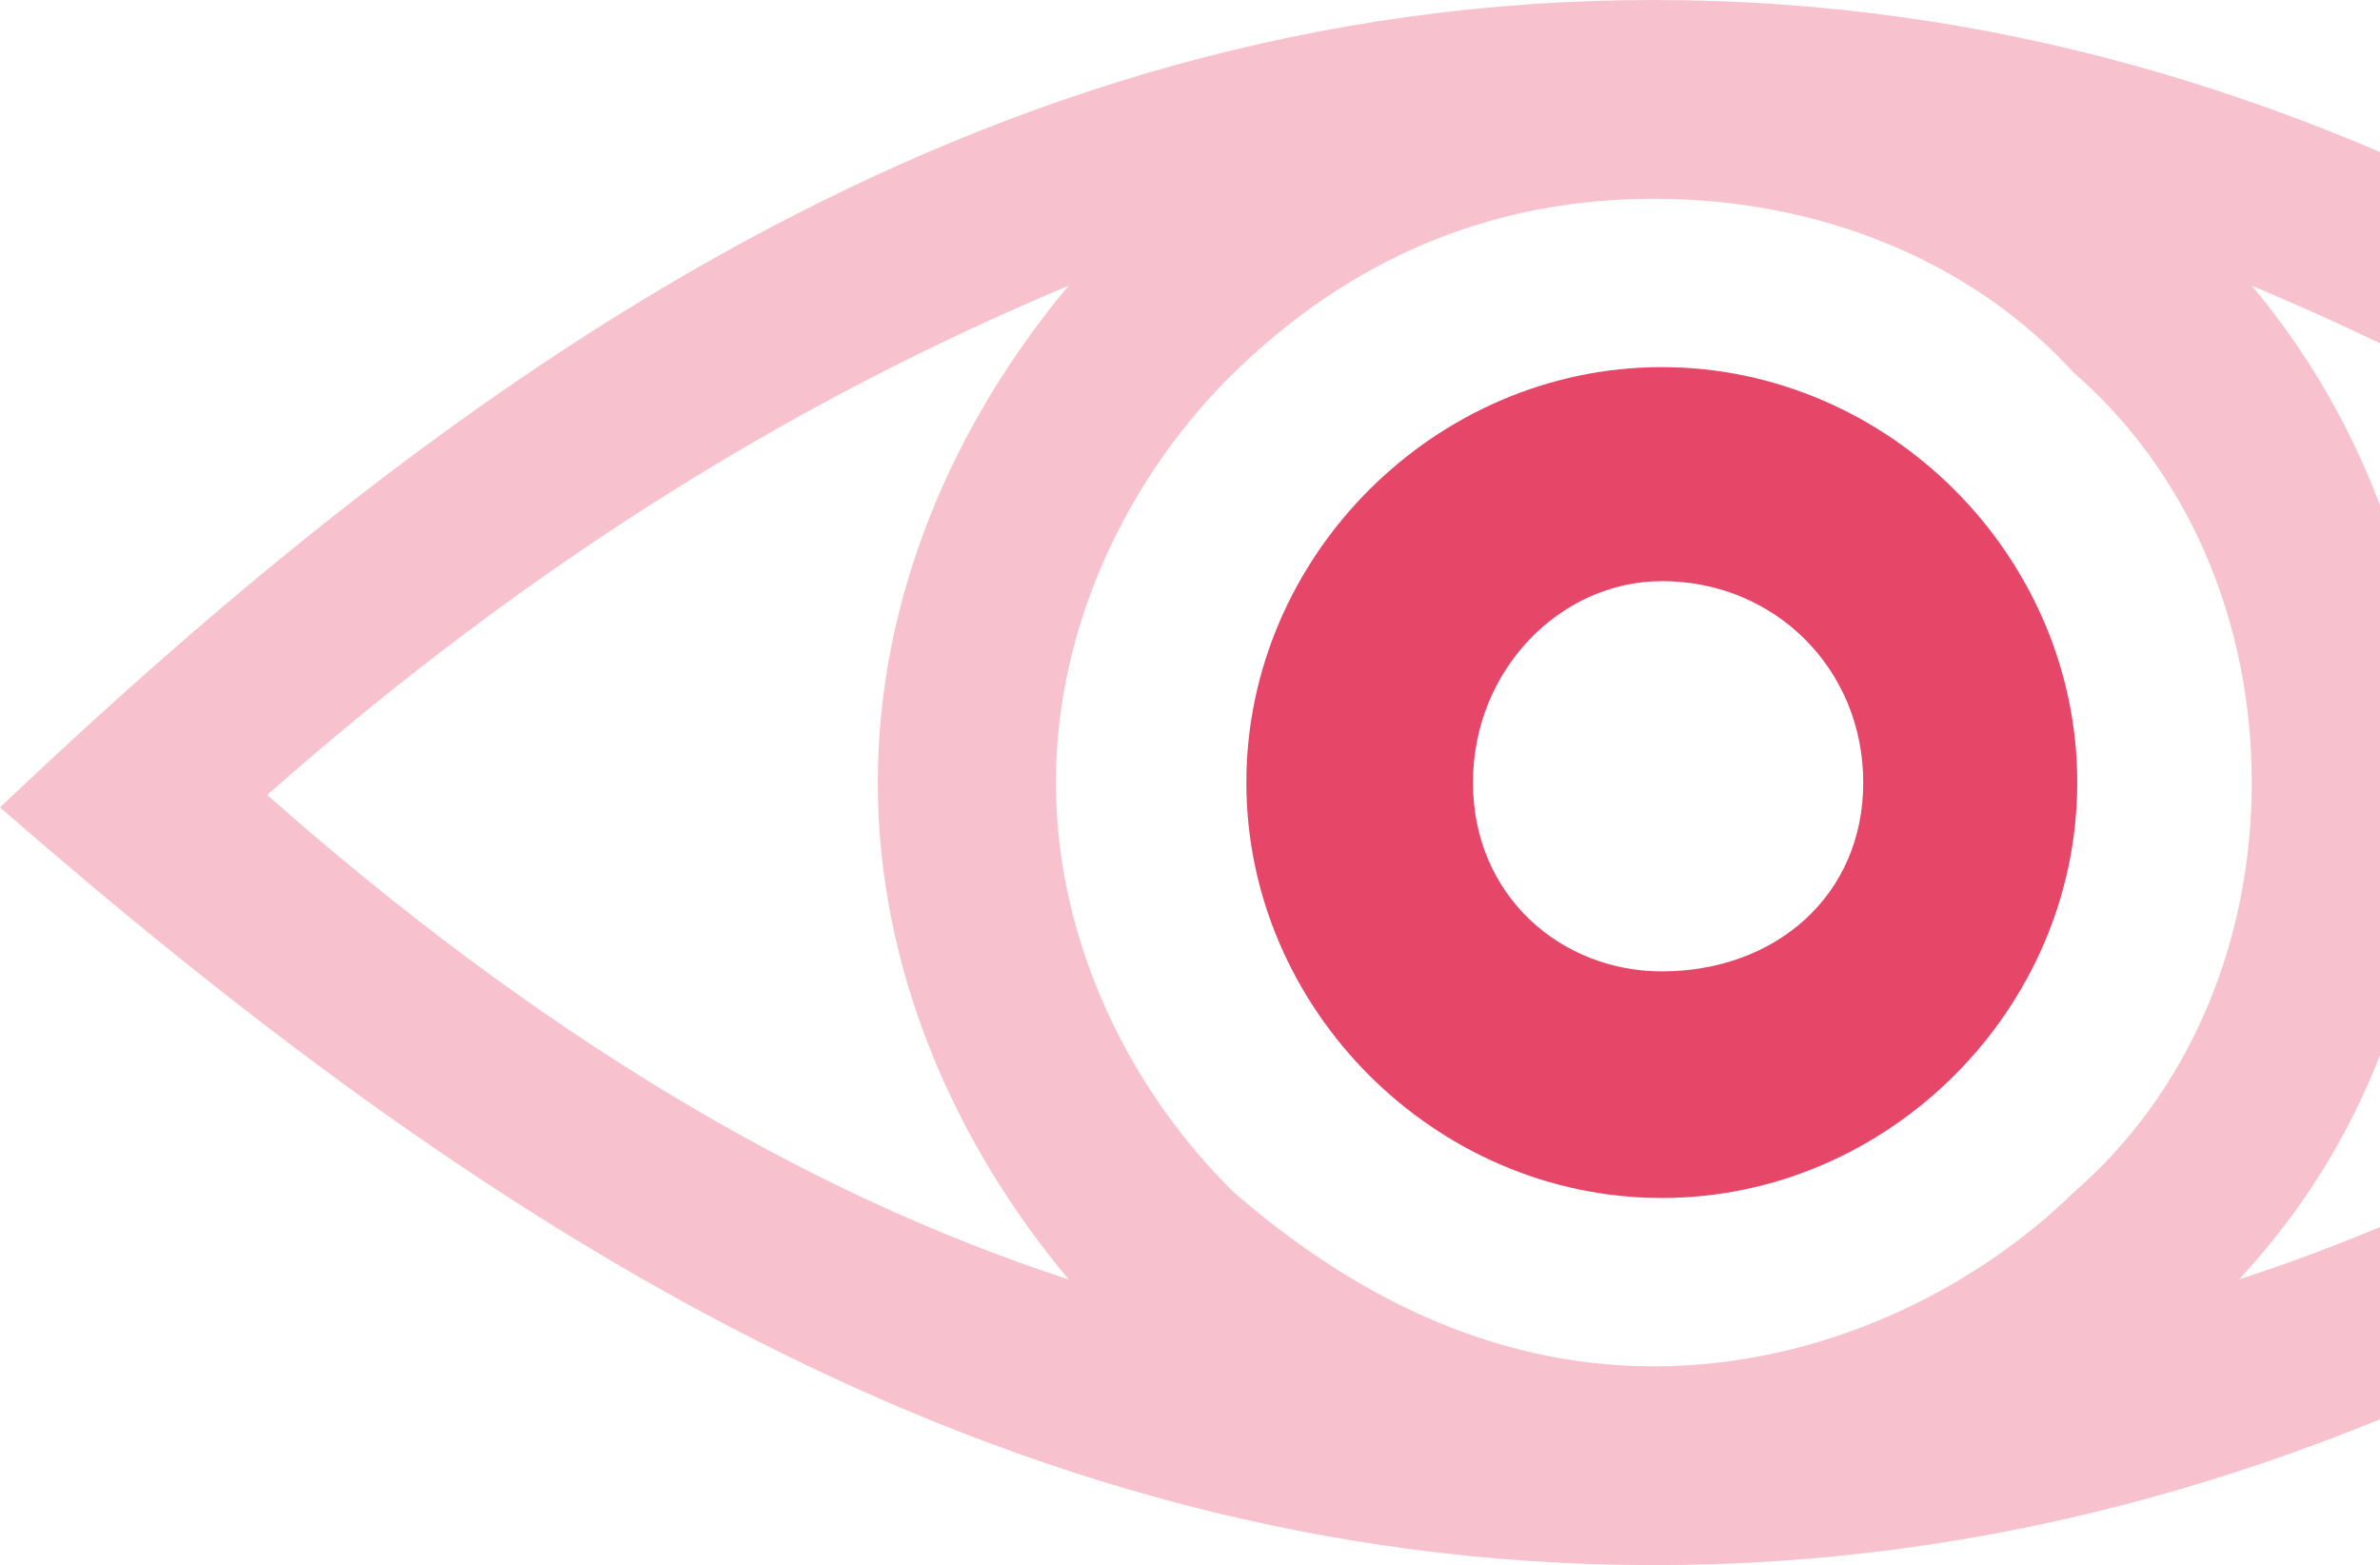 <?xml version="1.0" encoding="UTF-8"?>
<svg width="739px" height="486px" viewBox="0 0 739 486" version="1.1" xmlns="http://www.w3.org/2000/svg" xmlns:xlink="http://www.w3.org/1999/xlink">
    <!-- Generator: Sketch 46.2 (44496) - http://www.bohemiancoding.com/sketch -->
    <title>big-eye</title>
    <desc>Created with Sketch.</desc>
    <defs></defs>
    <g id="Page-1" stroke="none" stroke-width="1" fill="none" fill-rule="evenodd">
        <g id="Version-1" transform="translate(-861, -87)" fill="#E64769">
            <g id="Hero">
                <g id="big-eye" transform="translate(861, 87)">
                    <path d="M513.525,486 C308.115,486 146.157,378 0,250.714 C142.207,115.714 304.165,0 513.525,0 C722.885,0 884.843,115.714 1031,250.714 C880.893,378 718.935,486 513.525,486 Z M699.184,88.714 C734.736,131.143 754.487,185.143 754.487,243 C754.487,300.857 734.736,354.857 695.234,397.286 C778.188,370.286 865.092,320.143 948.046,246.857 C865.092,173.571 782.138,123.429 699.184,88.714 Z M331.816,397.286 C296.264,354.857 272.563,300.857 272.563,243 C272.563,185.143 296.264,131.143 331.816,88.714 C248.862,123.429 165.908,173.571 82.954,246.857 C165.908,320.143 248.862,370.286 331.816,397.286 Z M643.881,115.714 C612.28,81 564.877,61.714 513.525,61.714 C462.172,61.714 418.72,81 383.169,115.714 C351.567,146.571 327.866,192.857 327.866,243 C327.866,293.143 351.567,339.429 383.169,370.286 C418.72,401.143 462.172,424.286 513.525,424.286 C564.877,424.286 612.28,401.143 643.881,370.286 C679.433,339.429 699.184,293.143 699.184,243 C699.184,192.857 679.433,146.571 643.881,115.714 Z" id="Shape" fill-rule="nonzero" opacity="0.33"></path>
                    <path d="M516,114 C586.364,114 645,172.636 645,243 C645,313.364 586.364,372 516,372 C445.636,372 387,313.364 387,243 C387,172.636 445.636,114 516,114 Z M516,180.455 C551.182,180.455 578.545,207.818 578.545,243 C578.545,278.182 551.182,301.636 516,301.636 C484.727,301.636 457.364,278.182 457.364,243 C457.364,207.818 484.727,180.455 516,180.455 Z" id="Shape"></path>
                </g>
            </g>
        </g>
    </g>
</svg>